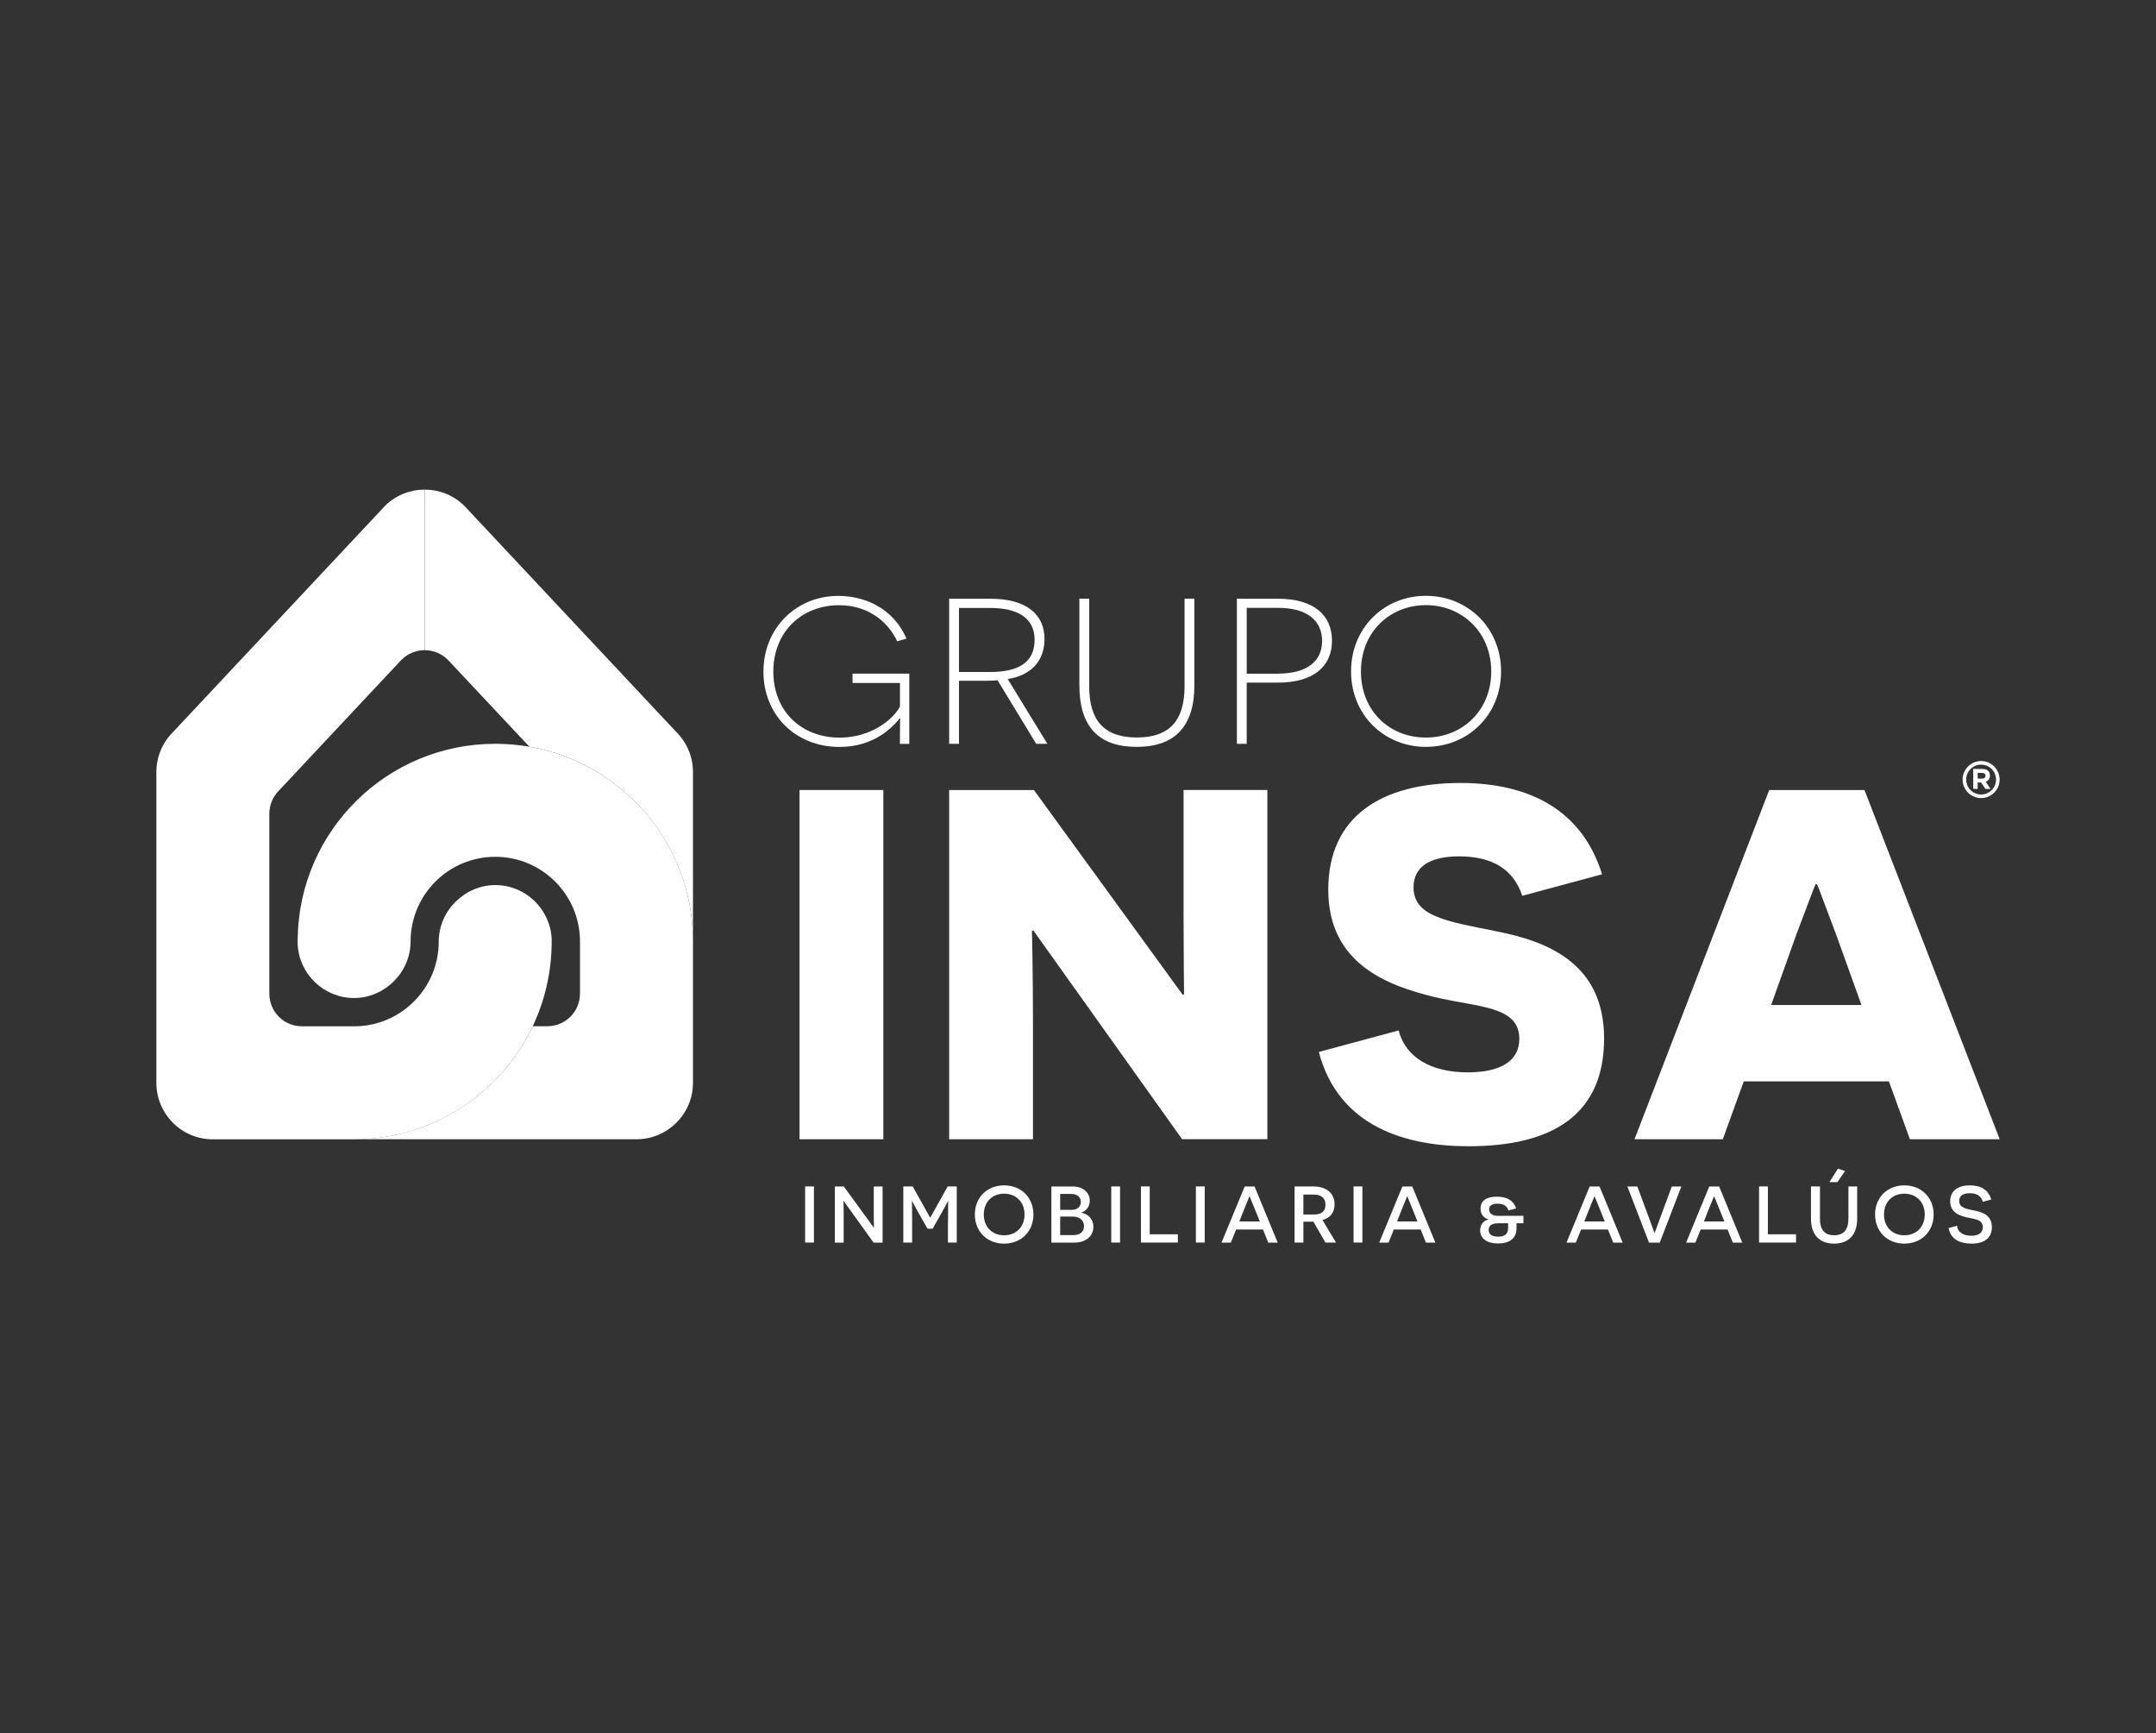 <svg xmlns="http://www.w3.org/2000/svg" id="Layer_1" data-name="Layer 1" viewBox="0 0 342.36 275.16"><rect x="0" y="0" width="342.36" height="275.16" fill="#333333" stroke="none"/><defs><style>      .cls-1 {        fill: #fff;      }    </style></defs><g><path class="cls-1" d="M314.59,126.7c-1.62,0-2.94-1.32-2.94-2.94s1.32-2.94,2.94-2.94,2.94,1.32,2.94,2.94-1.32,2.94-2.94,2.94Zm0-5.31c-1.31,0-2.37,1.06-2.37,2.37s1.06,2.37,2.37,2.37,2.37-1.06,2.37-2.37-1.06-2.37-2.37-2.37Z"></path><path class="cls-1" d="M313.34,122.07h1.45c.4,0,.72,.11,.93,.32,.18,.18,.27,.43,.27,.73h0c0,.52-.28,.84-.68,.99l.78,1.13h-.82l-.68-1.02h-.55v1.02h-.7v-3.18Zm1.41,1.54c.34,0,.54-.18,.54-.45h0c0-.31-.21-.46-.55-.46h-.69v.91h.71Z"></path></g><g><g><g><path class="cls-1" d="M84.05,118.54c-1.75-.3-3.56-.46-5.4-.46-17.19,0-31.14,13.8-31.38,30.93,0,.15,0,.31,0,.46s0,.31,0,.46c.24,4.74,4.17,8.51,8.96,8.51s8.97-4.02,8.97-8.97c0-7.43,6.02-13.45,13.45-13.45s13.45,6.02,13.45,13.45v8.26c0,2.87-2.32,5.19-5.19,5.19h-2.31c-5.03,10.6-15.84,17.94-28.37,17.94h44.84c4.95,0,8.97-4.02,8.97-8.97v-22.42c0-.15,0-.31,0-.46-.21-15.3-11.36-27.93-25.98-30.47Z"></path><g><path class="cls-1" d="M61.1,80.35l-.43,.46L27.46,116.23c-1.75,1.74-2.63,4.05-2.63,6.34v49.33c0,2.3,.88,4.59,2.63,6.35,1.74,1.75,4.05,2.62,6.34,2.62h22.42c12.53,0,23.34-7.33,28.37-17.94,1.87-3.95,2.94-8.35,3.01-12.99,0-.15,0-.31,0-.46s0-.31,0-.46c-.24-4.74-4.17-8.51-8.96-8.51s-8.97,4.02-8.97,8.97c0,7.43-6.02,13.45-13.45,13.45h-8.26c-1.33,0-2.66-.5-3.67-1.51-1.02-1.02-1.52-2.34-1.52-3.68v-28.56c0-1.33,.51-2.66,1.52-3.67l19.22-20.51,.25-.26c1.01-1.01,2.34-1.52,3.67-1.52v-25.49c-2.29,0-4.59,.87-6.34,2.62Z"></path><path class="cls-1" d="M107.41,116.23l-33.2-35.42-.43-.46c-1.75-1.75-4.04-2.62-6.34-2.62v25.49c1.33,0,2.66,.51,3.67,1.52l.25,.26,12.7,13.54c14.62,2.54,25.77,15.18,25.98,30.47,0,.15,0,.31,0,.46v-26.91c0-2.48-1.01-4.71-2.63-6.34Z"></path></g></g><g><path class="cls-1" d="M126.96,125.42h13.31v55.44h-13.31v-55.44Z"></path><path class="cls-1" d="M164.11,147.75h-.24c0,.08,.16,6.89,.16,14.1v19.01h-13.31v-55.44h13.46l23.6,32.47h.24c0-.08-.08-7.21-.08-13.23v-19.25h13.31v55.44h-13.54l-23.6-33.11Z"></path><path class="cls-1" d="M222.09,163.59c1.11,4.2,4.99,6.65,11.01,6.65,5.07,0,8.16-1.74,8.16-5.31,0-5.31-6.65-4.99-13.47-6.65-7.52-1.82-16.87-5.31-16.87-17.03s8.55-16.95,20.99-16.95c11.33,0,19.41,4.59,22.49,14.5l-12.67,3.41c-1.35-4.04-4.51-6.26-10.06-6.26-5.07,0-7.21,1.98-7.21,4.91,0,4.67,5.31,5.39,13.07,6.97,8.16,1.58,17.19,5.07,17.19,17.03s-8,17.11-21.54,17.11c-9.66,0-20.59-2.93-23.76-14.97l12.67-3.41Z"></path><path class="cls-1" d="M276.9,171.67l-3.33,9.19h-14.02l21.39-55.44h15.13l21.47,55.44h-14.26l-3.33-9.19h-23.05Zm14.73-23.13c-1.74-4.59-3.01-8.08-3.09-8.16h-.24c-.08,.08-1.35,3.49-3.09,8.08l-3.96,11.09h14.34l-3.96-11.01Z"></path></g><g><path class="cls-1" d="M142.9,118.08c0-3.21,.04-4.03,.04-4.07h-.04c-1.07,1.32-3.99,4.57-9.58,4.57-7.03,0-12.09-5.1-12.09-11.97s5.18-12.01,11.89-12.01c3.91,0,8.64,1.73,10.82,6.79l-1.48,.41c-1.15-2.55-4.11-5.72-9.21-5.72-5.96,0-10.45,4.24-10.45,10.53s4.44,10.49,10.53,10.49c4.98,0,8.51-2.88,9.58-4.94v-3.74h-7.53v-1.48h9.01v11.15h-1.48Z"></path><path class="cls-1" d="M158.41,108c-1.15,.08-2.18,.08-2.76,.08h-3.37v10h-1.56v-23.03h6.54c5.39,0,8.6,2.22,8.6,6.42,0,3.62-2.34,5.8-5.84,6.33l6.29,10.28h-1.77l-6.13-10.08Zm-1.15-1.32c4.57,0,7.03-1.6,7.03-5.1s-2.71-5.06-7.03-5.06h-4.98v10.16h4.98Z"></path><path class="cls-1" d="M189.66,108.82c0,6.42-3.04,9.75-9.17,9.75s-9.09-3.33-9.09-9.75v-13.78h1.56v13.94c0,5.35,2.34,8.1,7.57,8.1s7.57-2.76,7.57-8.1v-13.94h1.56v13.78Z"></path><path class="cls-1" d="M202.91,95.05c5.64,0,8.6,2.55,8.6,6.66s-2.96,6.66-8.6,6.66h-4.94v9.71h-1.56v-23.03h6.5Zm.04,11.89c4.61,0,6.99-1.97,6.99-5.18s-2.34-5.26-6.99-5.26h-4.98v10.45h4.98Z"></path><path class="cls-1" d="M226.43,94.59c6.62,0,11.93,5.06,11.93,12.01s-5.31,11.97-11.93,11.97-11.89-5.06-11.89-11.97,5.22-12.01,11.89-12.01Zm0,22.5c5.76,0,10.37-4.28,10.37-10.49s-4.61-10.53-10.37-10.53-10.32,4.28-10.32,10.53,4.52,10.49,10.32,10.49Z"></path></g></g><g><path class="cls-1" d="M127.85,188.35h1.4v8.91h-1.4v-8.91Z"></path><path class="cls-1" d="M133.97,190.66h-.03s.03,1.07,.03,2.19v4.42h-1.4v-8.91h1.43l4.74,6.52h.04s-.03-1.08-.03-2.09v-4.43h1.4v8.91h-1.43l-4.75-6.61Z"></path><path class="cls-1" d="M150.54,193.87c0-1.62,.03-3.18,.03-3.2h-.03s-.38,.75-1.06,1.95l-1.38,2.44h-.81l-1.38-2.41c-.7-1.24-1.06-1.97-1.07-1.99h-.03s.03,1.58,.03,3.2v3.4h-1.4v-8.91h1.49l2.76,4.94h.04l2.76-4.94h1.44v8.91h-1.4v-3.4Z"></path><path class="cls-1" d="M159.44,188.18c2.65,0,4.66,1.87,4.66,4.63s-2.01,4.62-4.66,4.62-4.64-1.87-4.64-4.62,2-4.63,4.64-4.63Zm0,7.93c1.83,0,3.25-1.26,3.25-3.3s-1.41-3.31-3.25-3.31-3.22,1.27-3.22,3.31,1.4,3.3,3.22,3.3Z"></path><path class="cls-1" d="M171.74,192.52c.84,.17,1.88,.83,1.88,2.23s-1.04,2.52-3.09,2.52h-3.58v-8.91h3.41c1.63,0,2.69,.99,2.69,2.24,0,1.11-.73,1.71-1.31,1.87v.05Zm-1.57-.45c.85,0,1.46-.46,1.46-1.27,0-.75-.57-1.26-1.54-1.26h-1.74v2.53h1.82Zm.25,4.01c1.06,0,1.72-.51,1.72-1.44s-.76-1.5-1.73-1.5h-2.06v2.94h2.08Z"></path><path class="cls-1" d="M176.46,188.35h1.4v8.91h-1.4v-8.91Z"></path><path class="cls-1" d="M181.17,188.35h1.4v7.6h4.47v1.31h-5.87v-8.91Z"></path><path class="cls-1" d="M189.9,188.35h1.4v8.91h-1.4v-8.91Z"></path><path class="cls-1" d="M196.29,195.19l-.84,2.08h-1.48l3.68-8.91h1.57l3.67,8.91h-1.5l-.83-2.08h-4.27Zm2.89-3.43c-.32-.79-.73-1.81-.74-1.82h-.04s-.43,1.03-.75,1.82l-.85,2.15h3.25l-.87-2.15Z"></path><path class="cls-1" d="M208.56,193.94c-.17,.01-.52,.01-.69,.01h-.9v3.31h-1.4v-8.91h2.94c2.14,0,3.41,1.08,3.41,2.85,0,1.34-.73,2.16-1.92,2.48l2.15,3.58h-1.68l-1.91-3.32Zm.06-1.13c1.13,0,1.86-.43,1.86-1.54s-.7-1.63-1.91-1.63h-1.6v3.17h1.66Z"></path><path class="cls-1" d="M214.94,188.35h1.4v8.91h-1.4v-8.91Z"></path><path class="cls-1" d="M221.33,195.19l-.84,2.08h-1.48l3.68-8.91h1.57l3.67,8.91h-1.5l-.83-2.08h-4.27Zm2.89-3.43c-.32-.79-.73-1.81-.74-1.82h-.04s-.43,1.03-.75,1.82l-.85,2.15h3.25l-.87-2.15Z"></path><path class="cls-1" d="M240.82,194.96c0,1.6-1.04,2.44-2.94,2.44s-2.84-.87-2.84-2.08c0-.95,.59-1.58,1.32-1.73v-.03c-.59-.13-1.26-.64-1.26-1.68,0-1.29,.97-1.9,2.58-1.9,1.5,0,2.62,.51,3.07,1.86l-1.22,.33c-.22-.66-.67-1.08-1.73-1.08-.98,0-1.34,.38-1.34,.92s.41,1.01,1.41,1.01h4.04v1.18h-1.1v.75Zm-2.99-.75c-.88,0-1.44,.33-1.44,1.04,0,.68,.48,1.07,1.5,1.07,1.07,0,1.59-.41,1.59-1.38v-.74h-1.66Z"></path><path class="cls-1" d="M251.07,195.19l-.84,2.08h-1.48l3.68-8.91h1.57l3.67,8.91h-1.5l-.83-2.08h-4.27Zm2.89-3.43c-.32-.79-.73-1.81-.74-1.82h-.04s-.43,1.03-.75,1.82l-.85,2.15h3.25l-.87-2.15Z"></path><path class="cls-1" d="M261.85,197.27l-3.43-8.91h1.58l1.68,4.53c.66,1.78,1.03,2.81,1.04,2.84h.03s.38-1.04,1.03-2.79l1.69-4.58h1.52l-3.43,8.91h-1.72Z"></path><path class="cls-1" d="M270.06,195.19l-.84,2.08h-1.48l3.68-8.91h1.57l3.67,8.91h-1.5l-.83-2.08h-4.27Zm2.89-3.43c-.32-.79-.73-1.81-.74-1.82h-.04s-.43,1.03-.75,1.82l-.85,2.15h3.25l-.87-2.15Z"></path><path class="cls-1" d="M279.33,188.35h1.4v7.6h4.47v1.31h-5.87v-8.91Z"></path><path class="cls-1" d="M294.91,193.46c0,2.57-1.35,3.97-3.67,3.97s-3.67-1.4-3.67-3.97v-5.11h1.43v5.09c0,1.8,.73,2.66,2.25,2.66s2.27-.87,2.27-2.66v-5.09h1.39v5.11Zm-4.41-5.79l1.35-2.14,1.13,.37-1.21,1.77h-1.27Z"></path><path class="cls-1" d="M302.39,188.18c2.65,0,4.66,1.87,4.66,4.63s-2.01,4.62-4.66,4.62-4.64-1.87-4.64-4.62,2-4.63,4.64-4.63Zm0,7.93c1.83,0,3.25-1.26,3.25-3.3s-1.41-3.31-3.25-3.31-3.22,1.27-3.22,3.31,1.4,3.3,3.22,3.3Z"></path><path class="cls-1" d="M310.77,194.59c.11,1.08,1.04,1.59,2.27,1.59,1.13,0,1.82-.45,1.82-1.35,0-1.26-1.34-1.29-2.43-1.54-1.22-.28-2.75-.76-2.75-2.58,0-1.64,1.22-2.53,3.13-2.53,1.72,0,2.95,.71,3.39,2.25l-1.34,.36c-.24-.87-.89-1.36-2.06-1.36s-1.69,.47-1.69,1.23c0,1.03,1.03,1.25,2.31,1.5,1.32,.25,2.88,.71,2.88,2.67,0,1.72-1.21,2.6-3.25,2.6-1.52,0-3.25-.48-3.62-2.47l1.35-.37Z"></path></g></g></svg>